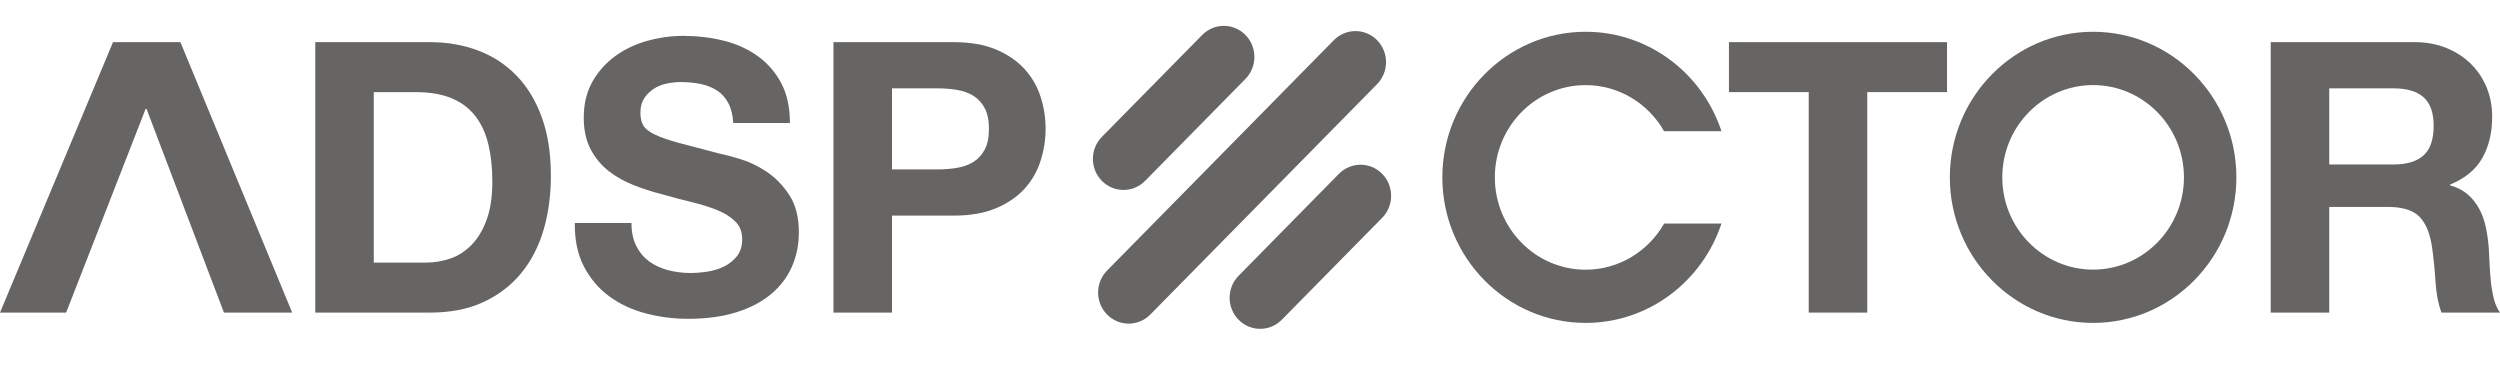 <svg width="92" height="14" viewBox="0 0 92 14" fill="none" xmlns="http://www.w3.org/2000/svg">
<g clip-path="url(#clip0_1898_5414)">
<path d="M6.639 1.551H4.159L0 11.503H2.434L5.36 4.004H5.391L8.241 11.503H10.752L6.639 1.551Z" fill="#676464"/>
<path d="M15.827 1.551C16.458 1.551 17.046 1.653 17.59 1.857C18.134 2.062 18.605 2.368 19.003 2.777C19.401 3.186 19.712 3.697 19.936 4.311C20.16 4.924 20.272 5.644 20.272 6.471C20.272 7.196 20.181 7.865 19.998 8.478C19.815 9.092 19.538 9.621 19.168 10.067C18.797 10.514 18.335 10.864 17.782 11.12C17.229 11.376 16.577 11.503 15.827 11.503H11.602V1.551H15.827ZM15.676 9.663C15.987 9.663 16.289 9.612 16.582 9.51C16.875 9.408 17.135 9.238 17.364 9.001C17.592 8.764 17.775 8.455 17.913 8.074C18.05 7.693 18.118 7.229 18.118 6.68C18.118 6.178 18.07 5.725 17.974 5.321C17.878 4.917 17.721 4.571 17.501 4.283C17.281 3.995 16.991 3.774 16.63 3.62C16.268 3.467 15.823 3.39 15.292 3.39H13.755V9.663H15.676Z" fill="#676464"/>
<path d="M23.417 9.056C23.535 9.288 23.693 9.476 23.89 9.62C24.087 9.765 24.317 9.871 24.583 9.941C24.848 10.011 25.122 10.046 25.406 10.046C25.598 10.046 25.804 10.03 26.023 9.997C26.243 9.964 26.449 9.902 26.641 9.809C26.833 9.716 26.993 9.588 27.121 9.425C27.249 9.263 27.313 9.056 27.313 8.805C27.313 8.536 27.228 8.317 27.059 8.15C26.89 7.983 26.668 7.843 26.394 7.732C26.119 7.62 25.808 7.523 25.461 7.439C25.113 7.355 24.761 7.263 24.404 7.16C24.038 7.068 23.682 6.954 23.334 6.819C22.987 6.684 22.676 6.51 22.401 6.296C22.127 6.082 21.905 5.815 21.736 5.495C21.567 5.174 21.482 4.786 21.482 4.331C21.482 3.82 21.59 3.376 21.805 2.999C22.02 2.623 22.301 2.309 22.648 2.058C22.996 1.808 23.389 1.622 23.828 1.501C24.267 1.38 24.706 1.32 25.145 1.32C25.657 1.32 26.149 1.378 26.62 1.494C27.091 1.61 27.51 1.798 27.876 2.058C28.241 2.319 28.532 2.651 28.747 3.055C28.962 3.459 29.069 3.95 29.069 4.526H26.984C26.965 4.229 26.904 3.982 26.799 3.787C26.693 3.592 26.554 3.438 26.38 3.327C26.206 3.216 26.007 3.137 25.783 3.09C25.559 3.044 25.314 3.02 25.049 3.02C24.875 3.02 24.702 3.039 24.528 3.076C24.354 3.113 24.196 3.178 24.055 3.271C23.913 3.364 23.796 3.48 23.705 3.62C23.613 3.759 23.567 3.936 23.567 4.149C23.567 4.345 23.604 4.503 23.677 4.623C23.75 4.744 23.894 4.856 24.11 4.958C24.324 5.06 24.622 5.162 25.001 5.264C25.381 5.367 25.877 5.497 26.49 5.655C26.673 5.692 26.927 5.759 27.251 5.857C27.576 5.955 27.898 6.11 28.219 6.324C28.538 6.538 28.815 6.824 29.049 7.181C29.282 7.539 29.398 7.996 29.398 8.554C29.398 9.01 29.311 9.432 29.138 9.823C28.964 10.213 28.706 10.55 28.363 10.833C28.02 11.117 27.594 11.338 27.087 11.495C26.579 11.653 25.991 11.732 25.324 11.732C24.784 11.732 24.26 11.665 23.753 11.53C23.245 11.396 22.797 11.184 22.408 10.896C22.02 10.608 21.711 10.241 21.482 9.795C21.253 9.349 21.144 8.819 21.153 8.206H23.238C23.238 8.54 23.298 8.824 23.417 9.056Z" fill="#676464"/>
<path d="M35.089 1.551C35.702 1.551 36.224 1.641 36.654 1.822C37.083 2.004 37.433 2.243 37.703 2.54C37.973 2.838 38.17 3.177 38.293 3.558C38.416 3.939 38.478 4.334 38.478 4.743C38.478 5.142 38.416 5.535 38.293 5.92C38.17 6.306 37.973 6.648 37.703 6.945C37.433 7.242 37.083 7.482 36.654 7.663C36.224 7.844 35.702 7.935 35.089 7.935H32.826V11.503H30.672V1.551H35.089ZM34.5 6.234C34.746 6.234 34.984 6.216 35.213 6.178C35.442 6.141 35.643 6.069 35.817 5.962C35.99 5.856 36.13 5.705 36.235 5.509C36.34 5.314 36.393 5.059 36.393 4.743C36.393 4.427 36.34 4.171 36.235 3.976C36.13 3.781 35.99 3.63 35.817 3.523C35.643 3.416 35.442 3.344 35.213 3.307C34.984 3.27 34.746 3.251 34.5 3.251H32.826V6.234H34.5Z" fill="#676464"/>
<path d="M63.625 3.39V1.551H71.651V3.39H68.715V11.503H66.561V3.39H63.625Z" fill="#676464"/>
<path d="M88.845 1.551C89.284 1.551 89.679 1.623 90.031 1.767C90.383 1.911 90.685 2.108 90.937 2.359C91.188 2.61 91.38 2.9 91.513 3.23C91.646 3.56 91.712 3.916 91.712 4.296C91.712 4.882 91.591 5.389 91.349 5.816C91.106 6.244 90.71 6.569 90.162 6.792V6.82C90.427 6.894 90.646 7.008 90.82 7.161C90.994 7.314 91.136 7.496 91.246 7.705C91.355 7.914 91.435 8.144 91.486 8.395C91.536 8.646 91.57 8.896 91.588 9.147C91.597 9.306 91.607 9.491 91.616 9.705C91.625 9.919 91.641 10.137 91.664 10.36C91.687 10.583 91.723 10.794 91.774 10.994C91.824 11.194 91.899 11.364 92 11.503H89.846C89.727 11.187 89.654 10.811 89.627 10.374C89.599 9.937 89.558 9.519 89.503 9.12C89.43 8.599 89.274 8.218 89.037 7.976C88.799 7.735 88.41 7.614 87.871 7.614H85.716V11.503H83.562V1.551H88.845ZM88.076 6.053C88.57 6.053 88.941 5.941 89.188 5.718C89.434 5.495 89.558 5.133 89.558 4.631C89.558 4.148 89.434 3.797 89.188 3.579C88.941 3.36 88.57 3.251 88.076 3.251H85.716V6.053H88.076Z" fill="#676464"/>
<path d="M77.026 11.883C74.119 11.883 71.754 9.48 71.754 6.526C71.754 3.572 74.119 1.169 77.026 1.169C79.934 1.169 82.299 3.572 82.299 6.526C82.299 9.48 79.934 11.883 77.026 11.883ZM77.026 3.131C75.184 3.131 73.684 4.654 73.684 6.526C73.684 8.399 75.184 9.922 77.026 9.922C78.87 9.922 80.369 8.399 80.369 6.526C80.369 4.654 78.87 3.131 77.026 3.131Z" fill="#676464"/>
<path d="M58.351 9.925C56.507 9.925 55.01 8.4 55.01 6.526C55.01 4.657 56.507 3.132 58.351 3.132C59.583 3.132 60.663 3.815 61.237 4.827H63.35C62.65 2.704 60.676 1.169 58.351 1.169C55.446 1.169 53.078 3.575 53.078 6.526C53.078 9.482 55.446 11.883 58.351 11.883C60.676 11.883 62.65 10.348 63.35 8.225H61.242C60.663 9.242 59.583 9.925 58.351 9.925Z" fill="#676464"/>
<path d="M44.241 1.287L40.548 5.038C40.109 5.485 40.109 6.209 40.548 6.655C40.988 7.102 41.7 7.102 42.14 6.655L45.832 2.904C46.272 2.457 46.272 1.733 45.832 1.287C45.393 0.84 44.68 0.84 44.241 1.287Z" fill="#676464"/>
<path d="M49.085 1.479L40.74 9.957C40.3 10.404 40.3 11.128 40.74 11.575C41.179 12.021 41.892 12.021 42.331 11.575L50.677 3.096C51.116 2.649 51.116 1.925 50.677 1.479C50.237 1.032 49.525 1.032 49.085 1.479Z" fill="#676464"/>
<path d="M49.272 6.397L45.58 10.149C45.14 10.595 45.14 11.319 45.58 11.766C46.019 12.213 46.732 12.213 47.171 11.766L50.864 8.015C51.303 7.568 51.303 6.844 50.864 6.397C50.424 5.951 49.712 5.951 49.272 6.397Z" fill="#676464"/>
</g>
<defs>
<clipPath id="clip0_1898_5414">
<rect width="92" height="12.097" fill="white" transform="translate(0 0.952)"/>
</clipPath>
</defs>
</svg>
